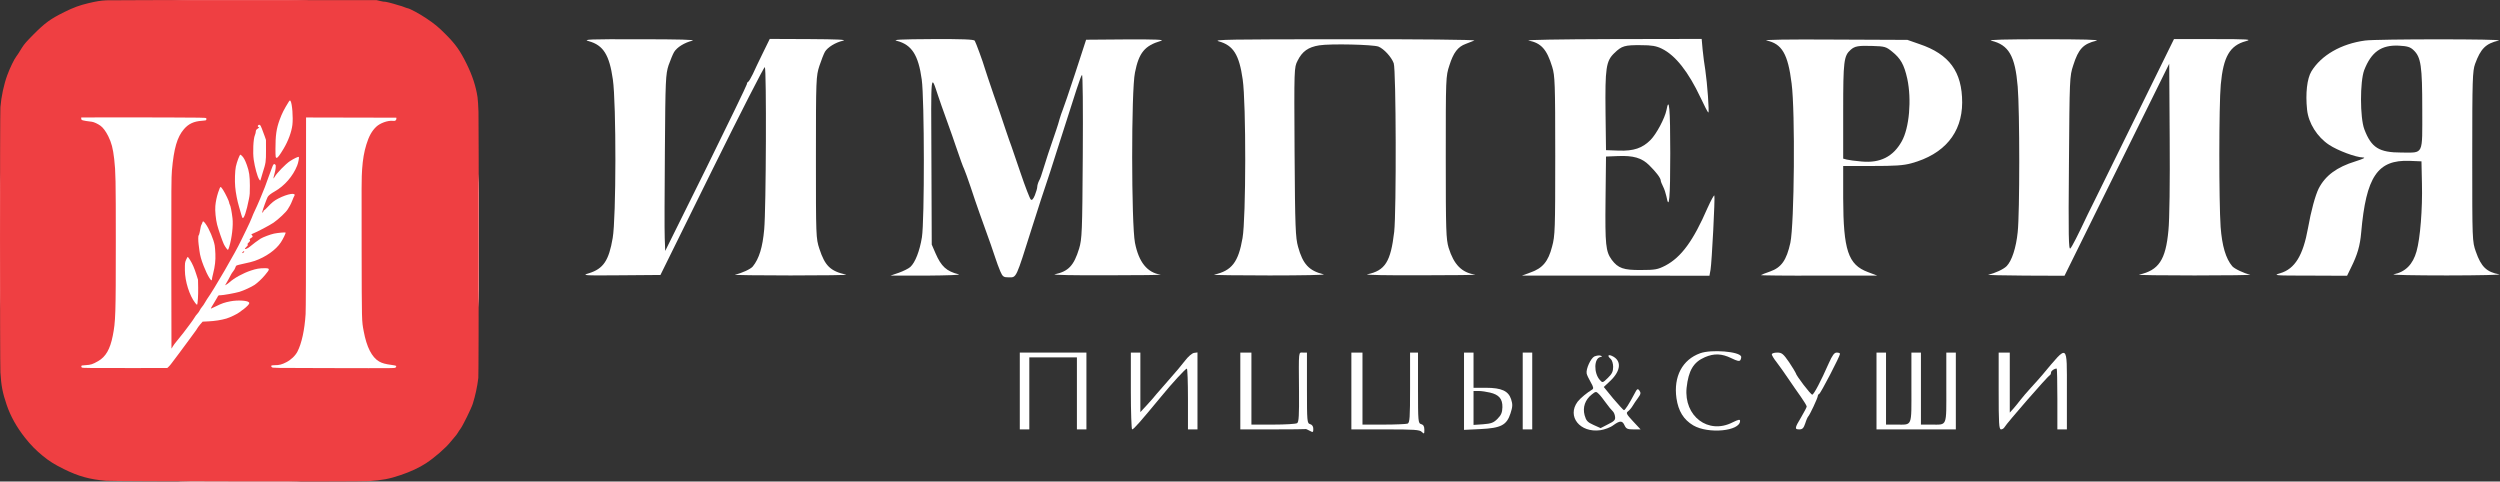 <?xml version="1.0" encoding="UTF-8"?> <svg xmlns="http://www.w3.org/2000/svg" width="867" height="167" viewBox="0 0 867 167" fill="none"><rect x="0" y="0" width="867" height="167" fill="#333333" stroke="none"/><g clip-path="url(#clip0_7593_8438)"><g clip-path="url(#clip1_7593_8438)"><path d="M0 66.8C0 29.907 29.745 0 66.437 0H99.655C136.347 0 166.092 29.907 166.092 66.8V100.2C166.092 137.093 136.347 167 99.655 167H66.437C29.745 167 0 137.093 0 100.2V66.8Z" fill="white"></path><path d="M36.886 0.105C34.822 0.217 33.511 0.427 30.68 1.1C27.598 1.829 25.52 2.585 22.327 4.169C17.418 6.607 15.675 7.882 11.561 12.002C9.176 14.412 8.521 15.155 7.642 16.5C7.056 17.383 6.485 18.308 6.373 18.546C6.248 18.784 5.927 19.247 5.662 19.569C4.979 20.396 3.361 23.731 2.51 26.099C1.339 29.308 0.432 33.54 0.139 37.169C-0.042 39.482 -0.042 125.886 0.139 129.095C0.418 133.761 0.879 136.171 2.301 140.375C3.64 144.327 5.787 148.167 8.716 151.866C10.64 154.304 12.425 156.112 14.81 158.074C17.111 159.951 18.757 160.988 22.104 162.656C27.152 165.164 31.057 166.257 36.761 166.734C39.55 166.972 124.45 167.084 127.811 166.86C132.692 166.524 134.938 166.103 138.968 164.744C142.371 163.595 145.411 162.18 147.726 160.666C150.71 158.704 154.615 155.313 156.232 153.267C156.623 152.763 157.264 152.006 157.655 151.572C158.059 151.137 158.547 150.479 158.771 150.1C158.98 149.722 159.398 149.091 159.691 148.713C160.5 147.634 163.456 141.636 163.958 140.025C164.837 137.264 165.548 133.971 165.883 131.057C166.036 129.866 166.078 43.251 165.939 38.781C165.869 36.735 165.729 34.437 165.604 33.666C165.018 29.869 163.833 26.225 161.839 22.176C159.552 17.537 158.017 15.365 154.531 11.876C151.979 9.312 150.766 8.317 147.754 6.299C145.453 4.757 142.217 3.006 141.339 2.852C141.06 2.796 140.544 2.613 140.181 2.459C139.818 2.291 139.428 2.151 139.303 2.137C139.191 2.123 138.591 1.955 137.978 1.759C135.942 1.1 133.487 0.497 133.32 0.596C133.264 0.638 132.623 0.525 131.911 0.357L130.6 0.049L84.719 0.021C59.492 0.007 37.96 0.049 36.886 0.105ZM100.757 35.011C101.343 35.964 101.705 40.771 101.398 43.349C101.078 45.843 99.948 48.898 98.358 51.561C96.992 53.831 96.364 54.672 95.987 54.728C95.583 54.784 95.527 54.49 95.527 51.659C95.527 46.951 95.848 44.638 96.964 41.584C97.772 39.355 98.484 37.94 100.213 35.166C100.436 34.829 100.617 34.773 100.757 35.011ZM71.499 40.981C71.597 41.107 71.625 41.303 71.555 41.486C71.457 41.766 71.304 41.808 70.007 41.892C67.232 42.074 65.405 42.929 63.801 44.779C61.43 47.539 60.301 51.421 59.617 59.17C59.422 61.37 59.394 65.406 59.408 91.246C59.408 107.501 59.436 120.827 59.464 120.869C59.506 120.897 59.687 120.617 59.868 120.239C60.064 119.874 60.775 118.907 61.458 118.095C62.142 117.282 63.062 116.147 63.494 115.572C63.927 114.998 64.945 113.638 65.767 112.559C66.576 111.48 67.371 110.345 67.525 110.037C67.678 109.729 68.082 109.196 68.417 108.846C68.752 108.496 69.114 107.963 69.254 107.655C69.379 107.361 69.728 106.814 70.035 106.464C70.342 106.113 70.774 105.483 70.997 105.063C71.22 104.642 71.583 104.04 71.806 103.731C74.093 100.578 81.833 87.238 83.604 83.412C83.925 82.726 84.789 80.946 85.514 79.489C86.24 78.017 87.048 76.252 87.299 75.565C87.55 74.865 88.038 73.743 88.373 73.057C89.154 71.501 91.302 66.429 91.874 64.845C92.111 64.187 92.641 62.743 93.045 61.622C93.463 60.501 94.021 58.988 94.286 58.259C94.788 56.872 95.011 56.648 95.458 57.082C95.653 57.292 95.681 57.488 95.597 58.287C95.555 58.82 95.36 59.758 95.165 60.389C94.704 61.972 94.732 62.295 95.276 61.3C95.932 60.081 99.139 56.788 100.562 55.877C102.026 54.924 103.462 54.265 103.63 54.434C103.797 54.602 103.462 56.395 103.072 57.39C101.622 61.076 98.679 64.467 95.248 66.401C93.965 67.115 93.073 67.83 92.808 68.348C92.445 69.063 91.093 72.749 90.995 73.323C90.897 73.841 90.911 73.87 91.134 73.659C91.26 73.533 91.385 73.309 91.399 73.169C91.427 73.029 91.511 72.917 91.595 72.931C91.678 72.945 92.222 72.44 92.808 71.81C94.272 70.24 95.109 69.568 96.504 68.853C99.739 67.171 102.891 66.667 102.054 67.97C101.942 68.138 101.649 68.811 101.398 69.469C101.147 70.128 100.771 70.941 100.562 71.291C100.339 71.641 100.004 72.202 99.809 72.552C99.265 73.519 96.629 76.013 94.858 77.233C93.547 78.129 89.112 80.47 87.467 81.114L87.146 81.24L87.425 81.605C87.76 82.039 87.732 82.123 86.993 82.586C86.574 82.852 86.477 82.992 86.588 83.104C86.853 83.37 86.755 83.637 86.226 84.127C85.807 84.519 85.751 84.632 85.891 84.8C86.044 84.982 85.975 85.108 85.5 85.57C85.18 85.879 84.929 86.187 84.929 86.257C84.929 86.579 85.947 86.159 86.672 85.528C87.634 84.702 89.475 83.328 90.367 82.768C91.204 82.249 93.77 81.282 95.039 81.016C96.294 80.75 98.902 80.512 99.042 80.652C99.181 80.792 98.191 82.866 97.396 84.057C95.695 86.649 92.208 89.116 88.345 90.475C87.662 90.727 85.989 91.148 84.65 91.414C83.241 91.708 82.112 92.002 81.958 92.129C81.833 92.255 81.651 92.591 81.582 92.885C81.498 93.165 81.191 93.712 80.884 94.076C80.578 94.455 80.229 94.973 80.103 95.253C79.811 95.856 78.57 98.126 78.263 98.588L78.04 98.939L78.5 98.701C78.751 98.561 79.183 98.252 79.462 98C81.247 96.388 84.287 94.721 87.104 93.796C88.931 93.194 90.019 93.011 91.706 93.011C93.7 93.011 93.714 93.249 91.901 95.394C90.856 96.655 89.391 98.028 88.331 98.771C87.341 99.457 84.413 100.803 83.032 101.209C81.498 101.657 77.37 102.4 76.422 102.4C75.725 102.4 75.725 102.4 75.376 103.101C75.181 103.479 74.693 104.32 74.288 104.95C73.41 106.324 73.033 107.024 73.172 107.024C73.228 107.024 74.037 106.646 74.958 106.198C76.91 105.217 77.872 104.894 79.866 104.502C82.307 104.026 85.724 104.194 86.281 104.81C86.519 105.077 86.518 105.105 86.254 105.553C85.975 106.001 84.706 107.136 83.883 107.655C83.66 107.809 83.269 108.089 83.046 108.286C82.377 108.846 79.811 110.079 78.514 110.472C76.77 110.99 74.442 111.354 72.224 111.452L70.258 111.551L69.435 112.503C68.989 113.036 68.515 113.667 68.389 113.919C68.264 114.171 67.859 114.76 67.497 115.222C67.134 115.684 66.186 116.974 65.391 118.095C64.596 119.216 63.076 121.276 61.988 122.691C60.914 124.092 59.799 125.578 59.506 125.984C59.227 126.376 58.767 126.923 58.502 127.161L58.014 127.623L46.272 127.637C31.127 127.651 28.728 127.637 28.407 127.469C28.254 127.385 28.17 127.203 28.198 127.021C28.24 126.727 28.337 126.713 29.774 126.629C31.517 126.53 32.117 126.334 34.055 125.227C36.677 123.728 38.197 121.079 39.103 116.455C40.08 111.523 40.163 109.28 40.163 83.959C40.163 62.127 40.108 59.604 39.605 55.148C39.159 51.351 38.685 49.543 37.528 47.203C36.691 45.535 35.757 44.274 34.878 43.63C33.985 42.971 32.577 42.312 31.88 42.228C28.421 41.794 28.17 41.724 28.17 41.093V40.743L35.673 40.715C39.787 40.687 49.507 40.701 57.247 40.729C69.477 40.771 71.36 40.799 71.499 40.981ZM137.476 41.121C137.504 41.289 137.392 41.556 137.239 41.71C137.015 41.934 136.834 41.962 136.151 41.906C134.422 41.752 131.828 42.691 130.489 43.952C128.983 45.367 127.923 47.259 127.058 50.117C126.263 52.71 125.831 55.19 125.58 58.708C125.385 61.3 125.357 64.887 125.413 86.075C125.468 112.153 125.441 111.158 126.138 114.9C127.156 120.379 128.955 123.896 131.479 125.367C132.525 125.97 133.668 126.278 135.802 126.558C136.583 126.657 137.294 126.797 137.378 126.881C137.476 126.979 137.434 127.119 137.253 127.343C136.932 127.736 139.316 127.708 112.931 127.651C94.83 127.623 94.551 127.623 94.272 127.343C93.756 126.825 94.035 126.643 95.374 126.643C96.852 126.643 97.731 126.418 99.265 125.634C100.924 124.793 102.416 123.364 103.169 121.906C104.62 119.076 105.638 114.423 105.986 108.916C106.07 107.571 106.126 94.02 106.126 73.729L106.14 40.743L137.434 40.813L137.476 41.121ZM90.214 43.391C90.409 43.517 90.981 44.919 91.804 47.259L92.236 48.52L92.25 52.093C92.25 56.171 92.208 56.437 91.079 59.983C90.688 61.188 90.367 62.281 90.367 62.393C90.367 62.743 90.13 62.631 89.838 62.141C89.238 61.174 88.387 58.049 87.997 55.428C87.62 52.892 87.843 48.1 88.401 46.867C88.555 46.488 88.694 45.998 88.694 45.773C88.694 45.185 88.889 44.891 89.489 44.526C89.991 44.218 90.005 44.204 89.712 44.092C89.363 43.966 89.294 43.7 89.559 43.433C89.754 43.237 89.949 43.223 90.214 43.391ZM83.925 54.069C84.538 54.686 84.957 55.456 85.612 57.236C86.421 59.478 86.644 60.978 86.658 64.425C86.672 66.919 86.63 67.522 86.337 68.979C85.472 73.379 84.58 76.028 84.106 75.565C84.022 75.481 83.827 74.977 83.688 74.444C83.534 73.898 83.186 72.707 82.921 71.782C82.279 69.624 81.763 66.989 81.568 64.817C81.373 62.687 81.484 59.254 81.791 57.797C82.139 56.143 83.102 53.635 83.367 53.635C83.436 53.635 83.674 53.831 83.925 54.069ZM77.342 65.826C78.179 67.129 79.49 69.862 79.49 70.31C79.49 70.506 79.588 70.815 79.713 70.997C79.964 71.347 80.368 73.463 80.633 75.691C80.926 78.2 80.41 82.614 79.49 85.612C79.337 86.131 79.141 86.593 79.072 86.635C78.904 86.734 78.067 85.598 77.621 84.674C77.091 83.552 75.752 79.671 75.292 77.891C74.832 76.084 74.525 72.987 74.679 71.431C74.818 69.876 75.139 68.348 75.655 66.737C76.157 65.224 76.338 64.845 76.575 64.845C76.645 64.845 76.994 65.294 77.342 65.826ZM71.248 77.555C72.531 79.293 74.107 83.02 74.469 85.164C74.553 85.668 74.651 86.958 74.693 88.037C74.79 90.321 74.567 92.269 73.912 94.889C73.675 95.8 73.493 96.697 73.493 96.879C73.493 98.126 71.945 95.618 70.634 92.241C69.798 90.125 69.365 88.555 69.17 86.986C69.087 86.257 68.947 85.234 68.877 84.716C68.71 83.44 68.71 81.703 68.905 81.633C68.989 81.605 69.142 81.114 69.254 80.54C69.602 78.606 69.714 78.157 69.909 77.849C70.021 77.667 70.146 77.359 70.202 77.135C70.342 76.56 70.593 76.672 71.248 77.555ZM65.879 90.111C66.772 91.54 67.371 92.927 68.068 95.113L68.668 97.005L68.724 99.738C68.78 102.358 68.57 105.553 68.333 105.693C68.278 105.735 67.971 105.427 67.664 105.02C65.698 102.47 64.15 97.552 64.122 93.782C64.108 91.148 64.122 91.022 64.568 90.027C64.791 89.508 65.042 89.088 65.112 89.088C65.182 89.088 65.53 89.55 65.879 90.111Z" fill="#EF3F42"></path><path d="M84.162 87.406C84.022 87.56 83.939 87.728 83.994 87.77C84.106 87.897 84.803 87.392 84.706 87.252C84.594 87.056 84.441 87.098 84.162 87.406Z" fill="#EF3F42"></path><path d="M204.174 14.277C209.236 15.664 211.326 19.05 212.537 27.541C213.747 35.921 213.692 75.657 212.482 82.539C211.161 90.364 209.236 93.194 204.284 94.748C201.643 95.525 202.193 95.581 215.288 95.47L229.043 95.359L246.925 59.119C256.773 39.195 265.026 23.046 265.246 23.268C265.851 23.878 265.686 72.438 265.026 79.542C264.476 85.758 263.265 89.698 261.065 92.417C260.349 93.305 257.268 94.748 254.902 95.248C254.297 95.414 262.99 95.525 274.159 95.525C285.384 95.525 294.022 95.414 293.417 95.248C287.97 94.027 286.099 92.195 284.173 86.313C282.963 82.65 282.963 81.984 282.963 54.568C282.963 27.208 283.018 26.431 284.173 22.824C284.833 20.826 285.714 18.606 286.099 17.94C287.034 16.386 289.73 14.721 292.371 14.111C293.857 13.777 290.39 13.611 280.707 13.556L266.952 13.5L264.586 18.328C263.265 21.048 261.67 24.322 261.065 25.709C260.404 27.097 259.689 28.262 259.469 28.373C259.194 28.484 259.029 28.817 259.029 29.15C259.029 29.483 252.647 42.636 244.889 58.397L230.694 87.034L230.529 82.594C230.418 80.153 230.473 66.389 230.584 52.071C230.749 27.707 230.859 25.765 231.849 22.657C232.509 20.826 233.335 18.772 233.775 18.051C234.765 16.386 237.406 14.776 240.102 14.111C241.533 13.777 235.48 13.611 221.89 13.611C204.339 13.556 201.918 13.666 204.174 14.277Z" fill="white"></path><path d="M311.023 14.166C316.195 15.498 318.506 19.105 319.661 27.596C320.596 34.367 320.651 76.434 319.716 82.317C318.946 87.034 317.405 91.03 315.7 92.584C315.094 93.139 313.279 94.027 311.738 94.582L308.822 95.581H321.477C328.464 95.525 333.416 95.359 332.481 95.137C328.244 94.082 326.429 92.417 324.448 87.867L323.127 84.814L323.017 55.678C322.852 24.211 322.742 25.432 325.328 33.202C325.713 34.422 327.089 38.307 328.354 41.804C329.62 45.3 330.995 49.185 331.38 50.406C333.141 55.567 333.911 57.676 334.406 58.73C334.682 59.341 335.672 62.06 336.607 64.835C337.488 67.555 338.863 71.55 339.633 73.715C343.485 84.37 344.475 87.256 345.19 89.476C345.631 90.864 346.401 92.917 346.896 94.082C347.721 95.969 347.996 96.191 349.922 96.191C352.563 96.191 352.288 96.691 357.79 79.264C360.101 71.939 362.357 65.057 362.742 64.003C363.127 62.948 364.998 57.176 366.868 51.238C373.526 30.316 374.736 26.542 375.231 25.987C375.507 25.654 375.617 37.364 375.507 54.013C375.341 80.541 375.231 82.872 374.241 86.202C372.425 92.14 370.5 94.138 365.768 95.137C364.723 95.359 372.866 95.525 383.925 95.47C394.984 95.47 403.292 95.359 402.466 95.248C397.845 94.526 394.929 90.919 393.608 84.204C392.343 77.711 392.288 31.37 393.608 25.154C394.984 18.217 397.019 15.831 402.631 14.166C404.062 13.777 400.816 13.611 390.582 13.666L376.662 13.777L372.866 25.432C370.775 31.814 368.794 37.586 368.519 38.196C368.244 38.807 367.804 40.194 367.474 41.249C367.198 42.303 366.703 43.913 366.373 44.856C364.282 50.85 362.302 56.899 361.696 59.008C361.311 60.395 360.706 62.116 360.321 62.726C359.991 63.392 359.716 64.336 359.716 64.835C359.716 65.279 359.331 66.611 358.89 67.721C358.285 69.164 357.845 69.552 357.46 69.164C357.13 68.831 355.534 64.724 353.939 60.007C352.343 55.345 350.913 51.127 350.747 50.683C350.527 50.239 349.647 47.575 348.712 44.856C347.831 42.081 345.906 36.587 344.53 32.647C343.155 28.651 341.834 24.655 341.559 23.767C340.899 21.436 338.478 14.887 338.038 14.111C337.763 13.666 333.471 13.5 323.237 13.556C312.288 13.611 309.372 13.777 311.023 14.166Z" fill="white"></path><path d="M422.659 14.332C427.721 15.72 429.756 18.994 430.967 27.541C432.177 35.921 432.122 75.657 430.912 82.539C429.481 90.919 427.17 93.916 421.063 95.248C420.458 95.414 429.151 95.525 440.32 95.525C451.544 95.525 459.962 95.359 459.027 95.137C453.965 93.916 451.819 91.585 450.169 85.591C449.289 82.428 449.123 79.043 448.958 52.737C448.793 23.545 448.793 23.434 450.004 21.048C451.599 17.829 453.69 16.33 457.542 15.72C461.448 15.109 476.138 15.442 478.064 16.164C479.935 16.941 482.521 19.716 483.346 21.936C484.171 24.267 484.281 73.215 483.511 80.374C482.301 90.752 480.375 93.86 474.158 95.137C473.112 95.359 481.42 95.525 492.589 95.47C503.813 95.47 512.342 95.359 511.571 95.248C506.895 94.526 504.199 91.751 502.383 85.924C501.503 82.872 501.393 80.263 501.393 54.568C501.393 26.875 501.393 26.486 502.658 22.657C504.034 18.273 505.574 16.219 508.325 15.22C509.37 14.832 510.691 14.277 511.296 14.055C511.901 13.777 491.599 13.556 466.18 13.611C426.675 13.611 420.348 13.722 422.659 14.332Z" fill="white"></path><path d="M530.113 14.055C534.515 14.943 536.44 17.107 538.311 23.212C539.246 26.264 539.356 28.762 539.356 54.013C539.356 79.542 539.301 81.762 538.256 85.536C536.936 90.697 534.955 93.028 530.828 94.471L527.802 95.581H560.319L592.836 95.636L593.221 93.527C593.661 90.808 594.817 68.609 594.542 67.832C594.432 67.499 593.386 69.441 592.176 72.105C587.224 83.538 583.042 89.198 577.595 92.084C574.899 93.472 574.019 93.638 569.067 93.638C563.07 93.694 561.144 93.028 558.944 90.087C556.853 87.201 556.633 84.87 556.798 69.275L556.963 54.291L561.089 54.124C566.426 53.902 569.342 54.735 571.928 57.288C574.349 59.674 575.945 61.783 575.945 62.615C575.945 62.893 576.33 63.892 576.77 64.724C577.21 65.557 577.705 67.111 577.926 68.165C578.861 73.215 579.246 68.775 579.246 53.181C579.246 37.586 578.861 33.146 577.926 38.196C577.375 40.971 574.459 46.465 572.423 48.519C569.562 51.405 566.536 52.404 561.419 52.237L556.963 52.071L556.798 39.029C556.633 23.545 556.963 21.159 559.879 18.384C562.465 15.886 563.455 15.609 569.177 15.664C572.809 15.664 574.404 15.942 576.33 16.885C581.062 19.216 585.518 24.877 589.755 33.868C591.075 36.698 592.286 39.029 592.451 39.029C592.836 39.029 592.066 28.762 591.405 24.322C591.075 22.491 590.69 19.327 590.47 17.218L590.14 13.5L558.944 13.556C540.842 13.611 528.793 13.833 530.113 14.055Z" fill="white"></path><path d="M612.643 14.055C617.98 15.165 620.071 18.717 621.336 28.984C622.602 38.751 622.272 77.655 620.896 84.204C619.576 90.198 617.815 92.75 613.909 94.138C612.258 94.693 610.773 95.303 610.663 95.414C610.552 95.525 619.576 95.636 630.745 95.581H651.047L647.801 94.36C640.924 91.807 639.273 86.757 639.218 68.72V57.565H649.287C657.099 57.565 660.071 57.398 662.877 56.621C674.266 53.514 680.428 46.133 680.483 35.588C680.483 24.877 676.026 18.772 665.628 15.276L661.501 13.833L635.917 13.722C620.126 13.611 611.213 13.777 612.643 14.055ZM656.164 17.884C659.135 20.271 660.346 22.38 661.446 27.319C662.987 34.533 662.161 44.357 659.52 49.018C656.549 54.346 652.038 56.621 645.6 56.011C643.455 55.845 641.144 55.512 640.483 55.345L639.218 55.012V38.474C639.218 21.159 639.438 19.383 641.804 17.274C643.234 15.997 644.445 15.775 649.452 15.942C653.578 16.053 654.128 16.219 656.164 17.884Z" fill="white"></path><path d="M690.552 14.111C696.659 15.553 698.86 19.438 699.74 30.038C700.455 38.418 700.455 73.881 699.74 80.485C699.19 85.924 697.704 90.475 695.889 92.306C694.843 93.361 691.927 94.748 689.561 95.248C688.956 95.414 694.678 95.525 702.216 95.581L715.971 95.636L752.284 22.102L752.449 47.908C752.559 63.115 752.394 76.268 752.009 79.93C751.074 90.142 748.653 93.749 741.831 95.248C741.225 95.414 749.918 95.525 761.088 95.525C772.312 95.525 780.95 95.414 780.345 95.248C778.364 94.859 774.843 93.194 774.127 92.306C771.927 89.698 770.606 85.314 770.111 78.71C769.506 69.885 769.506 36.309 770.166 29.317C771.046 19.66 773.302 15.775 778.859 14.277C781.115 13.666 779.794 13.556 767.69 13.556H753.935L740.785 40.305C733.578 55.012 727.03 68.276 726.26 69.83C725.49 71.328 724.499 73.326 724.059 74.27C720.428 81.984 718.612 85.48 718.007 86.146C717.402 86.812 717.292 81.928 717.512 56.733C717.732 27.208 717.732 26.486 718.997 22.657C720.813 16.941 722.463 15.22 727.03 14.111C728.461 13.777 722.188 13.611 708.818 13.611C695.614 13.611 689.176 13.777 690.552 14.111Z" fill="white"></path><path d="M820.234 14.055C811.926 15.165 804.993 19.161 801.582 24.766C800.097 27.263 799.491 32.369 800.097 38.085C800.592 42.747 803.618 47.52 807.744 50.239C810.771 52.237 816.988 54.568 819.574 54.624C820.509 54.624 819.519 55.123 816.878 55.956C810.385 57.953 806.424 60.895 804.113 65.39C802.958 67.721 801.472 73.104 800.427 79.043C798.721 88.588 795.86 93.25 790.798 94.748C788.157 95.525 788.708 95.581 800.977 95.581L813.962 95.636L815.392 92.695C817.538 88.366 818.473 85.203 818.859 80.652C820.564 61.228 824.526 55.345 835.695 55.789L839.766 55.956L839.931 63.725C840.151 72.383 839.326 82.761 838.061 87.145C836.795 91.696 834.209 94.304 830.138 95.137C829.092 95.359 837.4 95.525 848.569 95.525C859.794 95.525 867.937 95.303 866.726 95.137C862.379 94.36 860.454 92.528 858.638 87.312C857.373 83.704 857.373 83.482 857.373 54.291C857.373 27.374 857.483 24.655 858.363 22.158C860.289 16.885 862.049 15.109 866.561 14.055C868.872 13.5 824.306 13.5 820.234 14.055ZM837.015 17.385C839.601 19.827 840.041 22.879 840.041 37.974C840.041 54.124 840.647 52.903 832.834 52.903C825.076 52.903 822.38 51.238 819.959 44.856C818.418 40.805 818.418 28.318 819.904 24.322C822.38 17.995 825.846 15.553 831.898 15.831C834.869 15.997 835.86 16.275 837.015 17.385Z" fill="white"></path><path d="M589.645 122.497C583.428 124.717 580.346 130.6 581.392 138.092C582.052 142.587 583.868 145.528 587.224 147.526C592.451 150.579 603.455 149.524 603.455 145.972C603.455 145.362 602.905 145.473 600.869 146.472C592.451 150.801 583.923 144.363 584.913 134.484C585.573 128.491 587.279 125.605 591.24 123.884C594.432 122.497 597.128 122.608 600.429 124.217C602.464 125.216 603.235 125.383 603.565 124.883C603.785 124.495 603.895 123.94 603.84 123.662C603.29 121.887 593.496 121.11 589.645 122.497Z" fill="white"></path><path d="M353.664 148.914H356.965V123.94H373.471V148.914H376.772V122.275H353.664V148.914Z" fill="white"></path><path d="M392.178 135.594C392.178 142.92 392.398 148.914 392.618 148.914C393.168 148.914 395.479 146.25 402.686 137.537C406.483 132.875 411.16 127.825 411.6 127.825C411.82 127.825 411.985 132.542 411.985 138.369V148.914H415.286V122.22L414.076 122.386C413.415 122.497 412.04 123.662 410.994 125.05C409.949 126.437 407.473 129.379 405.437 131.654C403.457 133.874 401.421 136.205 400.981 136.76C400.541 137.37 399.11 138.98 397.845 140.367L395.479 142.92V122.275H392.178V135.594Z" fill="white"></path><path d="M430.142 148.914H441.421C447.638 148.914 452.755 148.858 452.865 148.803C452.92 148.747 453.525 149.025 454.24 149.413C455.341 150.024 455.451 149.968 455.451 148.747C455.451 147.859 455.066 147.304 454.35 147.082C453.305 146.805 453.25 146.305 453.25 134.54V122.275H451.874C450.279 122.275 450.389 121.165 450.499 135.816C450.554 143.975 450.444 146.416 449.839 146.749C449.454 147.027 445.712 147.249 441.586 147.249H433.993V122.275H430.142V148.914Z" fill="white"></path><path d="M468.656 148.914H480.43C490.444 148.914 492.369 149.025 493.085 149.802C493.91 150.579 493.965 150.523 493.965 149.025C493.965 147.859 493.635 147.304 492.864 147.082C491.819 146.805 491.764 146.305 491.764 134.54V122.275H489.013V134.429C489.013 144.973 488.903 146.638 488.133 146.916C487.638 147.082 483.951 147.249 479.88 147.249H472.507V122.275H468.656V148.914Z" fill="white"></path><path d="M507.72 149.08L513.387 148.803C520.595 148.47 522.52 147.415 523.841 143.364C524.611 141.033 524.611 140.201 524.061 138.48C523.125 135.594 520.76 134.484 515.313 134.484H511.021V122.275H507.72V149.08ZM516.743 136.149C519.824 136.871 521.09 138.314 521.035 141.2C520.98 143.031 520.65 143.919 519.329 145.251C517.954 146.638 517.128 146.916 514.322 147.138L511.021 147.36V135.594H512.837C513.772 135.594 515.588 135.872 516.743 136.149Z" fill="white"></path><path d="M528.077 148.914H531.379V122.275H528.077V148.914Z" fill="white"></path><path d="M614.459 122.885C614.459 123.218 615.229 124.495 616.165 125.66C617.1 126.881 618.915 129.434 620.181 131.321C621.446 133.208 623.427 136.038 624.528 137.592C625.628 139.146 626.563 140.7 626.563 140.978C626.563 141.255 625.683 142.92 624.638 144.696C622.327 148.525 622.327 148.914 624.032 148.914C625.078 148.914 625.518 148.47 626.068 146.805C626.398 145.695 626.893 144.641 627.058 144.474C627.554 144.086 630.415 137.981 630.415 137.315C630.415 137.037 630.635 136.704 630.91 136.593C631.405 136.427 638.118 123.496 638.118 122.719C638.118 122.442 637.622 122.275 636.962 122.275C636.137 122.275 635.477 123.163 634.211 125.993C631.46 132.265 629.039 136.815 628.489 136.871C627.939 136.871 622.822 130.156 622.767 129.379C622.712 129.157 621.667 127.436 620.456 125.605C618.42 122.664 617.925 122.275 616.33 122.275C615.284 122.275 614.459 122.553 614.459 122.885Z" fill="white"></path><path d="M650.772 148.914H678.282V122.275H674.981V134.429C674.981 148.303 675.421 147.249 669.699 147.249H666.178V122.275H662.877V134.429C662.877 148.303 663.317 147.249 657.595 147.249H654.073V122.275H650.772V148.914Z" fill="white"></path><path d="M693.138 135.594C693.138 146.86 693.248 148.914 693.963 148.914C694.348 148.914 694.953 148.581 695.173 148.137C695.999 146.694 710.194 130.378 710.854 130.156C711.074 130.045 711.294 129.601 711.294 129.212C711.294 128.602 712.395 127.825 713.275 127.825C713.385 127.825 713.495 132.542 713.495 138.369V148.914H716.796V135.594C716.796 118.834 717.347 119.223 708.268 130.045C707.388 131.099 705.572 133.097 704.307 134.484C703.041 135.872 701.446 137.703 700.73 138.647C700.07 139.535 698.915 140.922 698.255 141.699L696.989 143.087V122.275H693.138V135.594Z" fill="white"></path><path d="M552.946 123.607C551.681 124.217 549.975 127.936 550.25 129.49C550.305 129.989 550.966 131.321 551.626 132.487C552.616 134.207 552.726 134.762 552.176 135.095C550.415 136.149 548.05 138.092 547.114 139.313C543.318 144.419 547.94 150.19 555.037 149.191C556.468 148.969 558.503 148.248 559.494 147.471C561.805 145.806 562.63 145.806 563.4 147.526C563.95 148.692 564.391 148.914 566.481 148.914H568.957L566.316 146.083C564.005 143.586 563.84 143.198 564.611 142.643C565.106 142.254 565.821 141.422 566.206 140.756C566.591 140.09 567.417 138.869 568.077 137.981C569.012 136.704 569.122 136.26 568.572 135.483C567.967 134.651 567.747 134.762 566.811 136.593C564.941 140.145 563.565 142.254 563.18 142.254C563.015 142.254 561.364 140.423 559.494 138.258L556.193 134.207L558.613 131.932C562.19 128.435 562.41 124.994 559.054 123.44C557.623 122.775 557.348 123.44 558.613 124.495C559.054 124.883 559.439 126.104 559.439 127.214C559.439 128.824 559.054 129.656 557.623 131.044C555.807 132.82 555.752 132.82 554.817 131.765C552.671 129.379 552.781 124.273 554.982 123.829C555.752 123.662 555.752 123.607 555.037 123.329C554.597 123.163 553.662 123.329 552.946 123.607ZM556.963 139.757C557.843 140.978 558.889 142.254 559.274 142.587C559.659 142.92 560.044 143.808 560.099 144.53C560.264 145.639 559.824 146.083 557.678 147.138L555.092 148.47L552.616 147.36C550.525 146.416 550.085 145.917 549.535 143.975C548.82 141.255 549.7 138.647 552.011 136.815C553.387 135.705 553.552 135.705 554.432 136.593C554.982 137.093 556.082 138.536 556.963 139.757Z" fill="white"></path></g></g><defs><clipPath id="clip0_7593_8438"><rect width="867" height="167" fill="white"></rect></clipPath><clipPath id="clip1_7593_8438"><rect width="867" height="167" fill="white"></rect></clipPath></defs></svg> 
